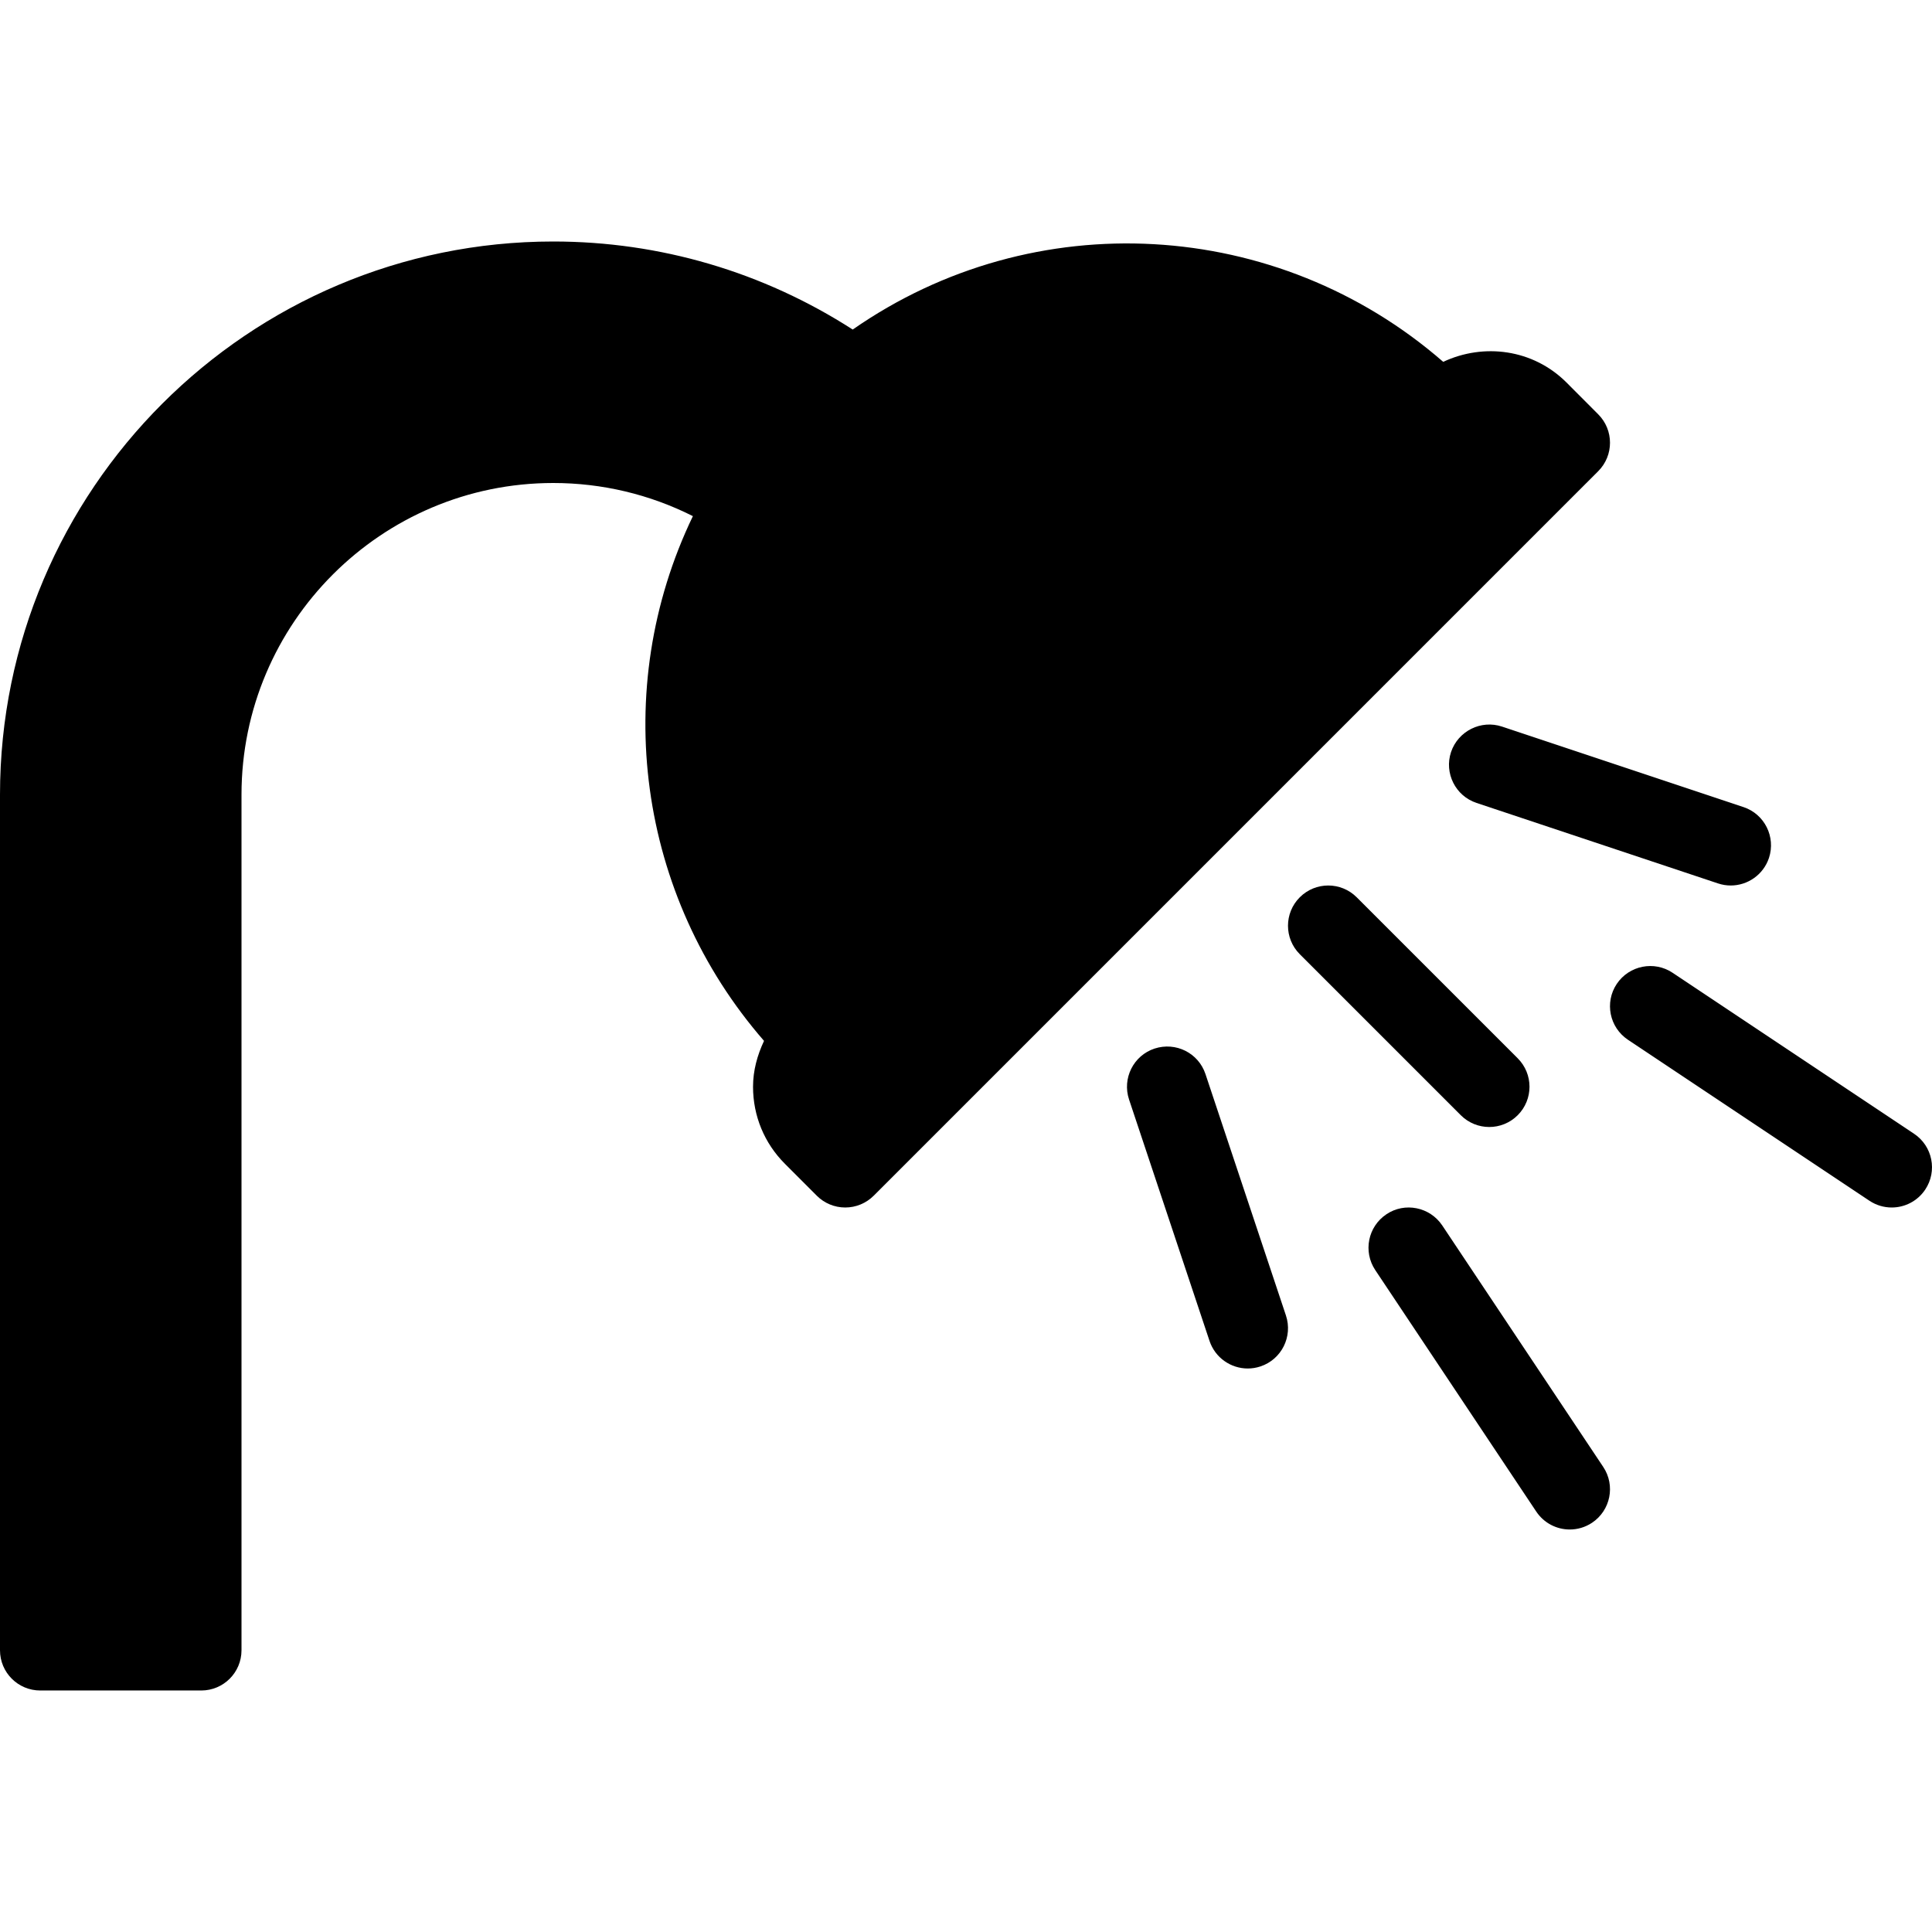 <?xml version="1.0" encoding="iso-8859-1"?>
<!-- Generator: Adobe Illustrator 19.0.0, SVG Export Plug-In . SVG Version: 6.00 Build 0)  -->
<svg xmlns="http://www.w3.org/2000/svg" xmlns:xlink="http://www.w3.org/1999/xlink" version="1.1" id="Layer_1" x="0px" y="0px" viewBox="0 0 512.001 512.001" style="enable-background:new 0 0 512.001 512.001;" xml:space="preserve">
<g>
	<g>
		<g>
			<path d="M423.542,109.792l-8.438-8.458c-8.861-8.827-21.922-10.47-32.638-5.441c-43.902-38.234-108.382-42.064-156.487-8.559     C202.25,72.063,174.875,64,146.625,64C65.771,64,0,129.771,0,210.625v226.708C0,443.23,4.771,448,10.667,448h42.667     C59.229,448,64,443.23,64,437.334V210.625C64,165.063,101.063,128,146.625,128c12.917,0,25.542,3.01,37,8.781     c-22.143,46-14.589,100.658,18.85,139.061c-1.776,3.789-2.913,7.849-2.913,12.158c0,7.719,3,14.979,8.458,20.427l8.438,8.448     c2,2,4.708,3.125,7.542,3.125c2.833,0,5.542-1.125,7.542-3.125l192-192C427.708,120.709,427.708,113.959,423.542,109.792z"/>
			<path d="M319.458,284.625c-1.875-5.594-7.875-8.583-13.5-6.74c-5.583,1.854-8.604,7.896-6.75,13.49l21.333,64     c1.5,4.469,5.667,7.292,10.125,7.292c1.125,0,2.25-0.177,3.375-0.552c5.583-1.854,8.604-7.896,6.75-13.49L319.458,284.625z"/>
			<path d="M394.667,298.667c2.729,0,5.458-1.042,7.542-3.125c4.167-4.167,4.167-10.917,0-15.083l-42.667-42.667     c-4.167-4.167-10.917-4.167-15.083,0c-4.167,4.167-4.167,10.917,0,15.083l42.667,42.667     C389.208,297.625,391.938,298.667,394.667,298.667z"/>
			<path d="M384.542,199.292c-1.854,5.594,1.167,11.635,6.75,13.49l64,21.333c1.125,0.375,2.25,0.552,3.375,0.552     c4.458,0,8.625-2.823,10.125-7.292c1.854-5.594-1.167-11.635-6.75-13.49l-64-21.333     C392.5,190.709,386.438,193.709,384.542,199.292z"/>
			<path d="M382.208,324.75c-3.292-4.906-9.938-6.229-14.792-2.958c-4.896,3.271-6.229,9.885-2.958,14.792l42.667,64     c2.063,3.083,5.438,4.75,8.875,4.75c2.042,0,4.104-0.583,5.917-1.792c4.896-3.271,6.229-9.885,2.958-14.792L382.208,324.75z"/>
			<path d="M507.25,300.459l-64-42.667c-4.854-3.24-11.5-1.958-14.792,2.958c-3.271,4.906-1.938,11.521,2.958,14.792l64,42.667     c1.813,1.208,3.875,1.792,5.917,1.792c3.438,0,6.813-1.667,8.875-4.75C513.479,310.344,512.146,303.73,507.25,300.459z"/>
		</g>
	</g>
</g>
<g>
</g>
<g>
</g>
<g>
</g>
<g>
</g>
<g>
</g>
<g>
</g>
<g>
</g>
<g>
</g>
<g>
</g>
<g>
</g>
<g>
</g>
<g>
</g>
<g>
</g>
<g>
</g>
<g>
</g>
</svg>
